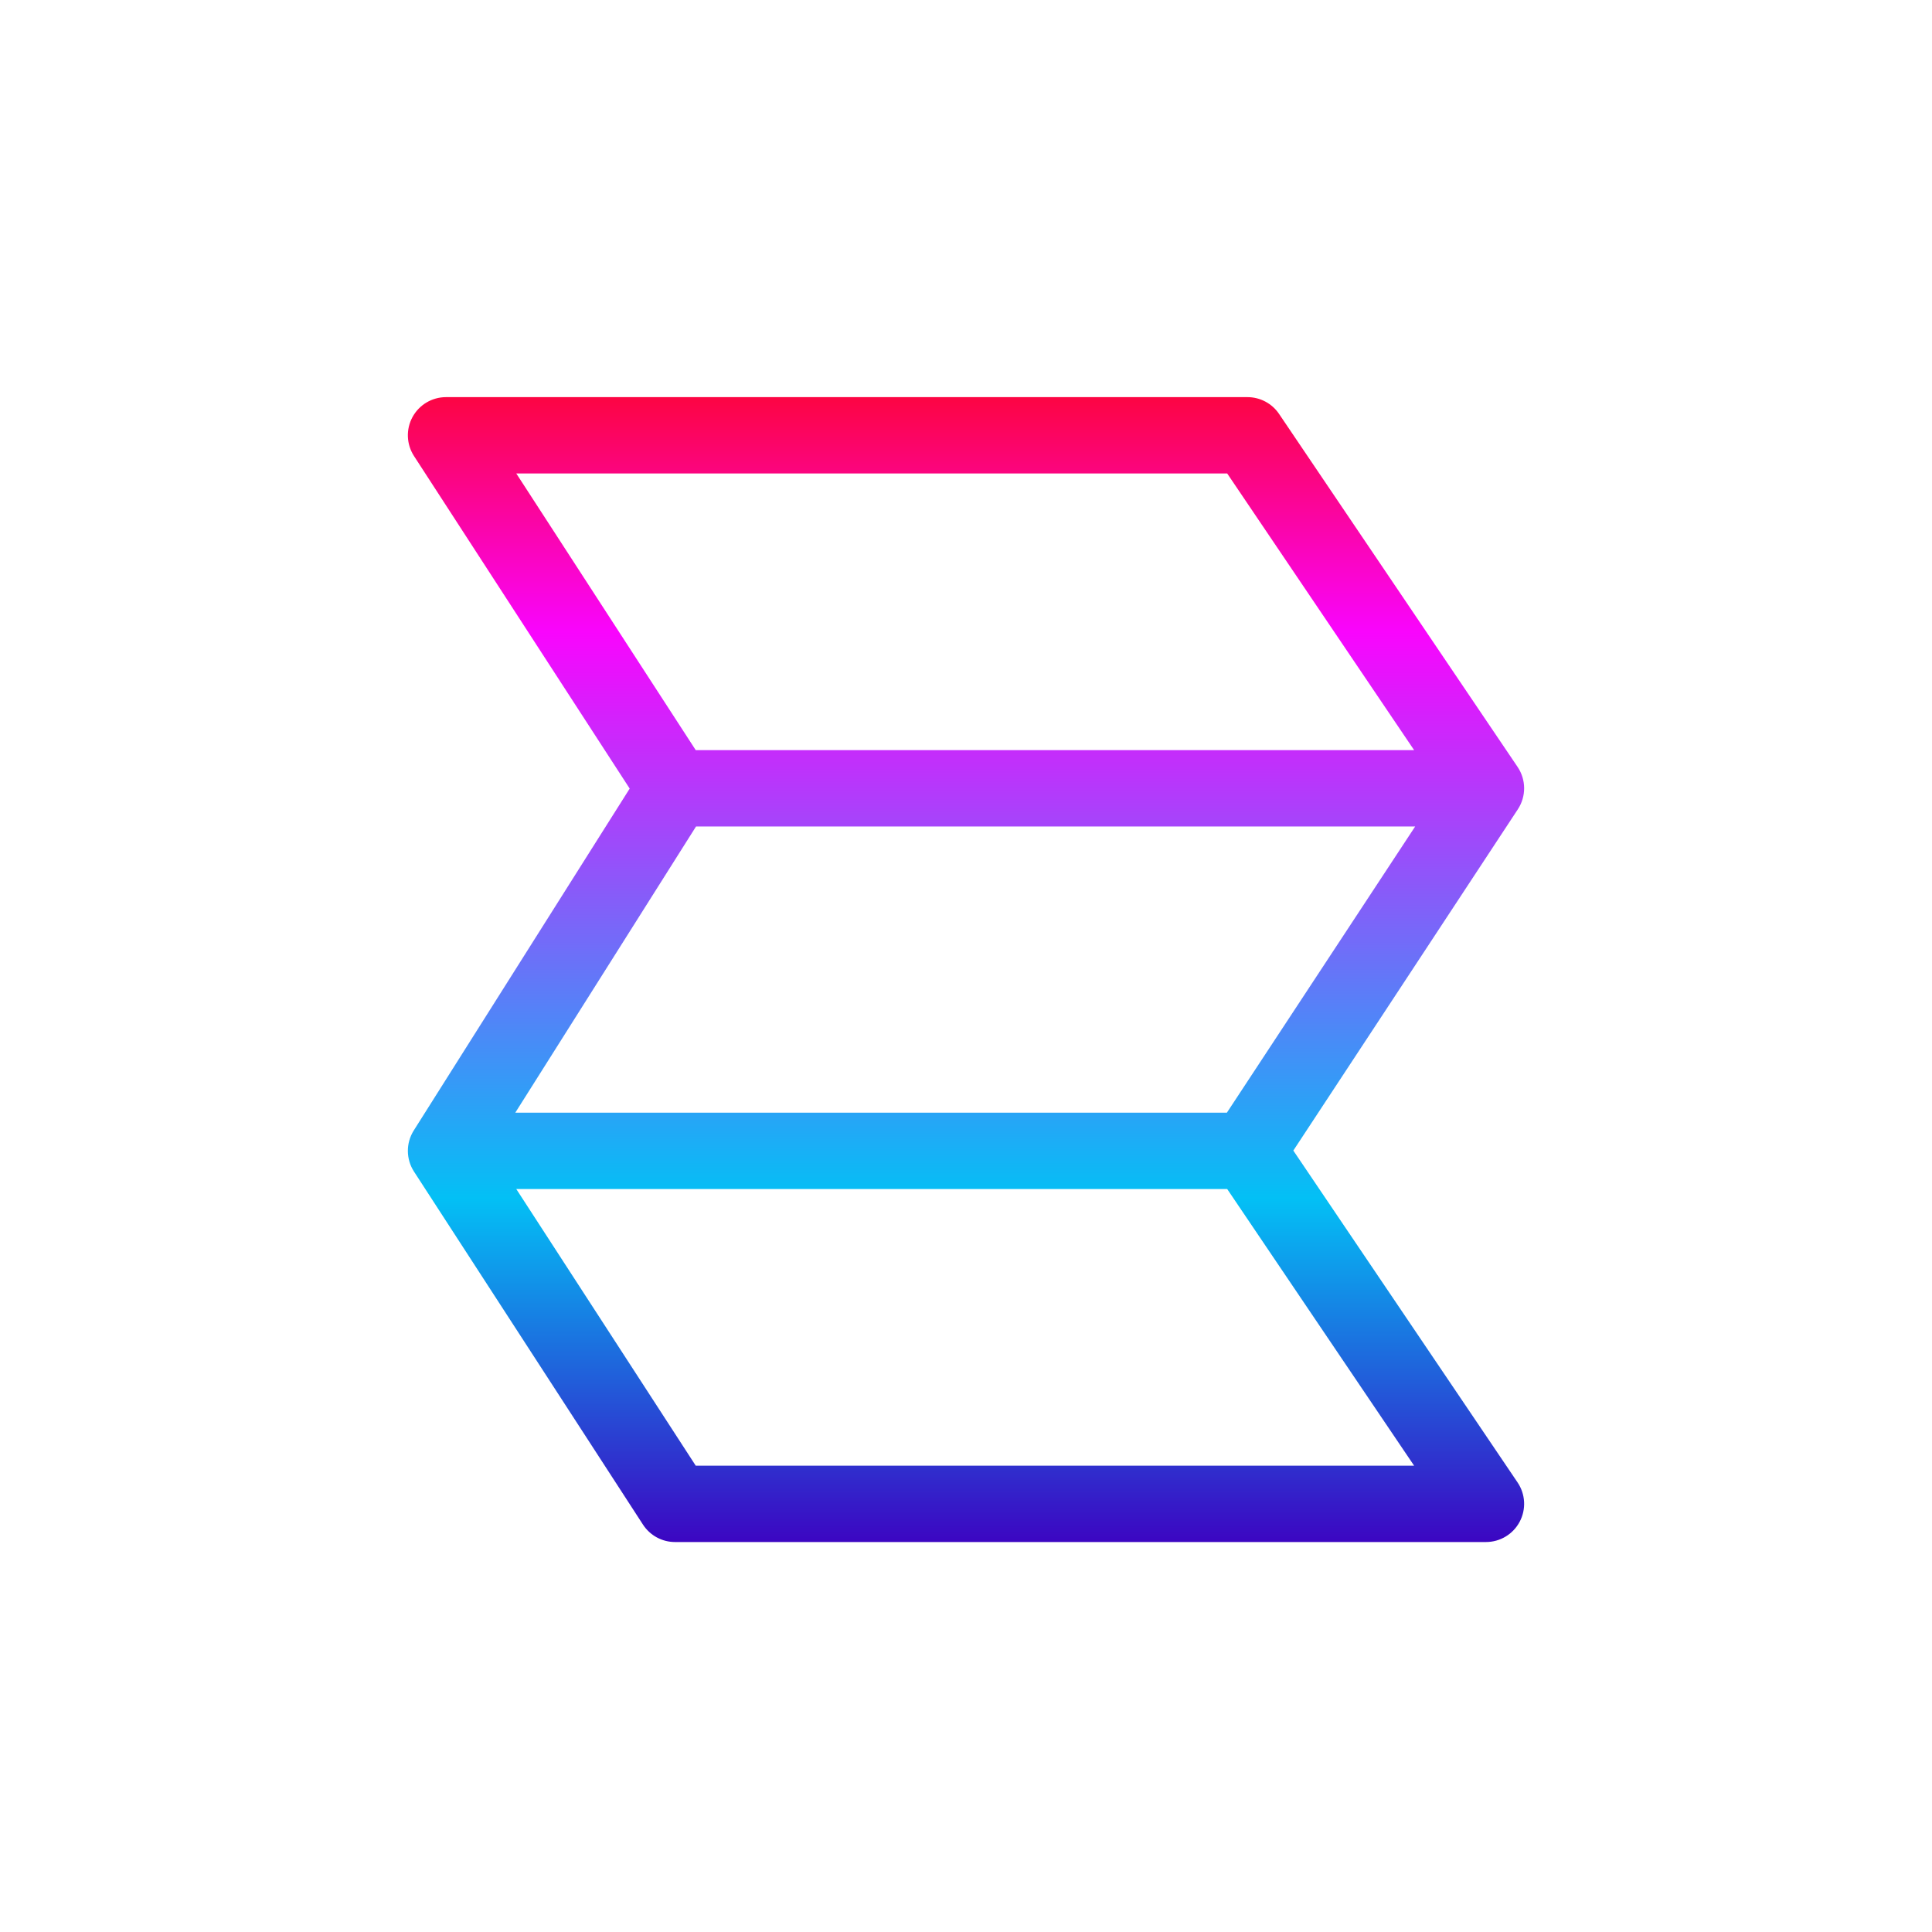 <svg width="180" height="180" viewBox="0 0 180 180" fill="none" xmlns="http://www.w3.org/2000/svg">
<path fill-rule="evenodd" clip-rule="evenodd" d="M38.431 38.858C39.053 37.713 40.252 37 41.556 37H116.222C117.403 37 118.507 37.586 119.168 38.565L141.391 71.454C142.194 72.643 142.204 74.199 141.415 75.399L120.496 107.196L141.391 138.12C142.127 139.21 142.201 140.618 141.584 141.779C140.967 142.941 139.76 143.667 138.444 143.667H62.889C61.684 143.667 60.562 143.057 59.906 142.046L38.573 109.157C37.818 107.993 37.809 106.497 38.549 105.324L58.667 73.47L38.573 42.49C37.863 41.397 37.809 40.003 38.431 38.858ZM64.849 77L48.007 103.667H114.305L131.849 77H64.849ZM131.751 69.889H64.821L48.1 44.111H114.334L131.751 69.889ZM114.334 110.778H48.1L64.821 136.556H131.751L114.334 110.778Z" fill="url(#paint0_linear_828_203)"/>
<defs>
<linearGradient id="paint0_linear_828_203" x1="90" y1="37" x2="90" y2="143.667" gradientUnits="userSpaceOnUse">
<stop stop-color="#FC0543"/>
<stop offset="0.205" stop-color="#F905FD"/>
<stop offset="0.7" stop-color="#03C0F5"/>
<stop offset="1" stop-color="#3C06C2"/>
</linearGradient>
</defs>
</svg>
